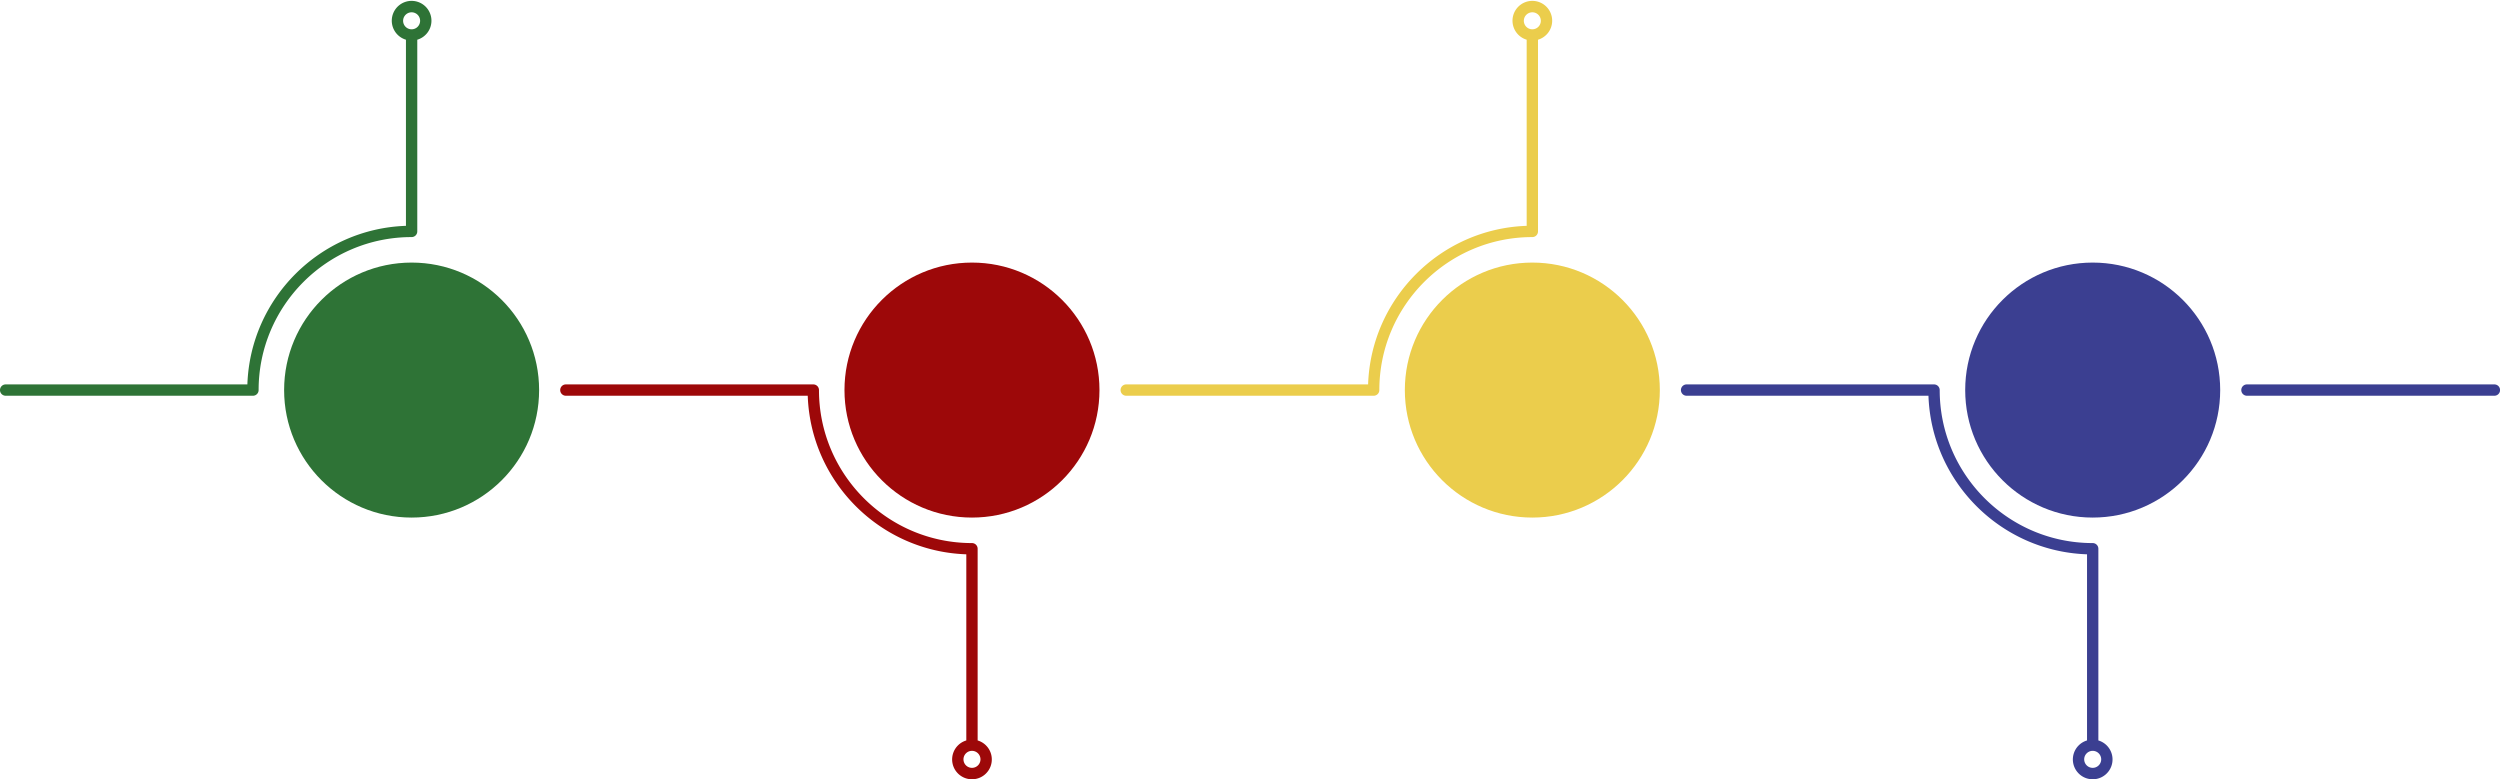<?xml version="1.0" encoding="UTF-8" standalone="no"?><svg xmlns="http://www.w3.org/2000/svg" xmlns:xlink="http://www.w3.org/1999/xlink" fill="#000000" height="801.1" preserveAspectRatio="xMidYMid meet" version="1" viewBox="0.0 -1.0 2570.0 801.1" width="2570" zoomAndPan="magnify"><g id="change1_1"><circle cx="423.139" cy="400" fill="#2e7336" r="131.068"/></g><g id="change2_1"><circle cx="999.19" cy="400" fill="#9d0809" r="131.068"/></g><g id="change3_1"><circle cx="1575.242" cy="400" fill="#ebcd4c" r="131.068"/></g><g id="change4_1"><circle cx="2151.294" cy="400" fill="#3b3f91" r="131.068"/></g><g id="change1_2"><path d="M443.526,20.388a20.389,20.389,0,1,0-26.214,19.438V231.167c-88.528,3.016-159.991,74.48-163.006,163.008H5.825a5.825,5.825,0,0,0,0,11.65H260.031A5.825,5.825,0,0,0,265.856,400c0-86.725,70.557-157.282,157.282-157.282a5.825,5.825,0,0,0,5.825-5.825V39.827A20.351,20.351,0,0,0,443.526,20.388Zm-20.388,8.738a8.738,8.738,0,1,1,8.738-8.738A8.747,8.747,0,0,1,423.138,29.126Z" fill="#2e7336"/></g><g id="change2_2"><path d="M1005.016,760.173V563.107a5.825,5.825,0,0,0-5.825-5.825c-86.726,0-157.282-70.556-157.282-157.282a5.825,5.825,0,0,0-5.825-5.825H581.715a5.825,5.825,0,0,0,0,11.65H830.357c3.015,88.528,74.48,159.992,163.008,163.008V760.173a20.389,20.389,0,1,0,11.65,0Zm-5.825,28.176a8.738,8.738,0,1,1,8.738-8.738A8.747,8.747,0,0,1,999.19,788.35Z" fill="#9d0809"/></g><g id="change3_2"><path d="M1595.631,20.388a20.389,20.389,0,1,0-26.214,19.438V231.167c-88.53,3.016-159.993,74.48-163.008,163.008H1157.767a5.825,5.825,0,0,0,0,11.65h254.369A5.825,5.825,0,0,0,1417.961,400c0-86.725,70.555-157.282,157.282-157.282a5.825,5.825,0,0,0,5.825-5.825V39.827A20.351,20.351,0,0,0,1595.631,20.388Zm-20.388,8.738a8.738,8.738,0,1,1,8.738-8.738A8.747,8.747,0,0,1,1575.243,29.126Z" fill="#ebcd4c"/></g><g id="change4_2"><path d="M2157.118,760.173V563.107a5.825,5.825,0,0,0-5.825-5.825c-86.724,0-157.282-70.556-157.282-157.282a5.825,5.825,0,0,0-5.825-5.825H1733.818a5.825,5.825,0,1,0,0,11.65H1982.462c3.015,88.528,74.479,159.992,163.006,163.008V760.173a20.389,20.389,0,1,0,11.65,0Zm-5.825,28.176a8.738,8.738,0,1,1,8.738-8.738A8.747,8.747,0,0,1,2151.293,788.35Z" fill="#3b3f91"/></g><g id="change4_3"><path d="M2564.239,405.825H2309.87a5.825,5.825,0,0,1,0-11.65h254.369a5.825,5.825,0,0,1,0,11.65Z" fill="#3b3f91"/></g></svg>